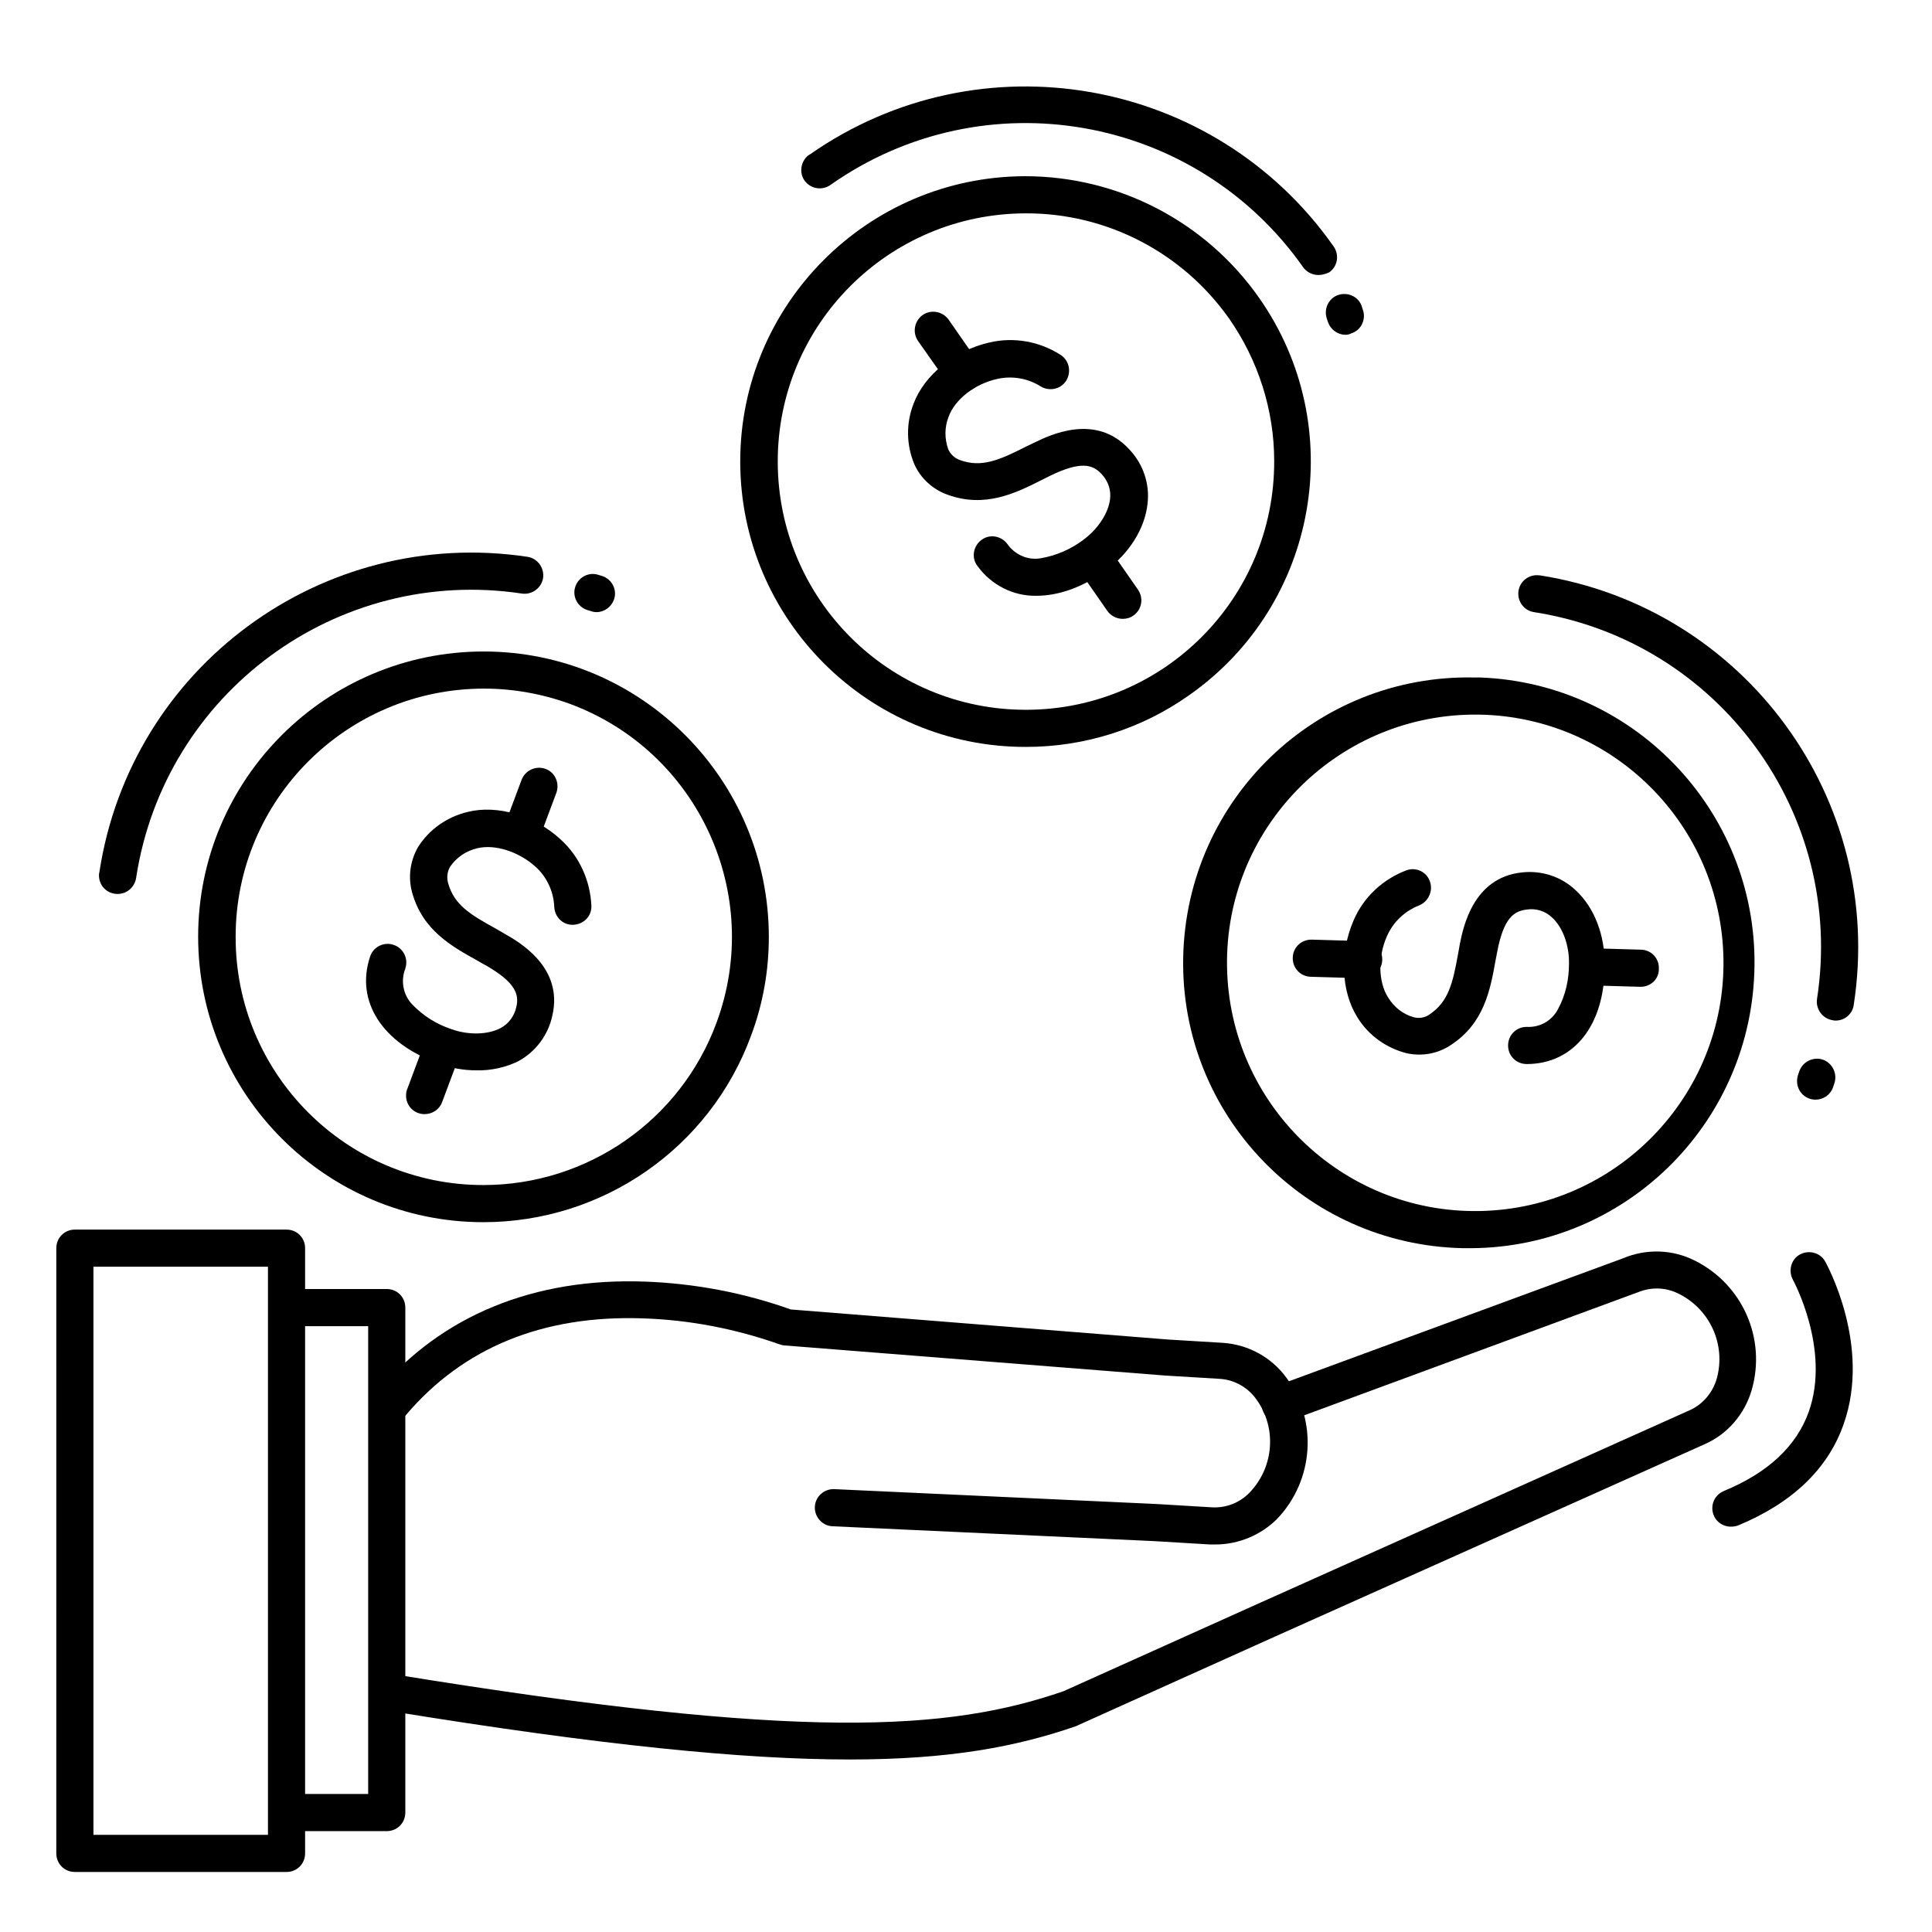<?xml version="1.0" encoding="UTF-8"?>
<!-- The Best Svg Icon site in the world: iconSvg.co, Visit us! https://iconsvg.co -->
<svg fill="#000000" width="800px" height="800px" version="1.1" viewBox="144 144 512 512" xmlns="http://www.w3.org/2000/svg">
 <g>
  <path d="m270.21 427.65c-3.344 0-6.691-0.59-9.84-1.77-15.055-5.312-22.238-16.531-18.301-28.34 0.789-2.559 3.641-4.035 6.199-3.148 2.559 0.789 4.035 3.641 3.148 6.199v0.098c-1.277 3.246-0.59 6.988 1.871 9.543 2.856 2.953 6.394 5.215 10.332 6.496 4.625 1.672 9.742 1.477 13.086-0.297 2.164-1.18 3.641-3.246 4.133-5.609 0.789-3.344-0.297-6.496-7.969-10.922-0.789-0.395-1.574-0.887-2.262-1.277-6.887-3.836-14.66-8.07-17.418-18.203-1.082-4.035-0.492-8.266 1.574-11.906 2.953-4.723 7.773-8.07 13.188-9.348 7.871-1.969 17.809 0.984 24.602 7.281 5.019 4.527 7.871 10.922 8.168 17.613 0.098 2.754-2.066 4.922-4.82 5.019-2.754 0.098-4.922-2.066-5.019-4.82-0.195-4.035-1.969-7.871-4.922-10.527-4.43-4.035-10.824-6.102-15.547-4.922-2.856 0.688-5.41 2.363-7.086 4.82-0.789 1.277-0.984 2.856-0.59 4.328 1.574 5.805 5.805 8.363 12.594 12.102l2.363 1.379c3.836 2.164 15.645 8.855 12.695 21.648-1.082 5.117-4.328 9.543-8.953 12.102-3.352 1.676-7.289 2.559-11.227 2.461z"/>
  <path d="m282.02 370.18c-2.754 0-4.922-2.164-4.922-4.922 0-0.59 0.098-1.18 0.297-1.672l4.82-12.891c0.984-2.559 3.738-3.836 6.297-2.953 2.559 0.887 3.836 3.738 2.953 6.297l-4.82 12.891c-0.688 1.969-2.559 3.25-4.625 3.25z"/>
  <path d="m256.53 439.26c-2.754 0-4.922-2.164-4.922-4.922 0-0.59 0.098-1.18 0.297-1.672l4.82-12.891c0.887-2.559 3.641-3.938 6.297-3.051 2.559 0.887 3.938 3.641 3.051 6.297 0 0.098 0 0.098-0.098 0.195l-4.82 12.891c-0.688 1.871-2.559 3.152-4.625 3.152z"/>
  <path d="m272.08 467.89c-41.723 0-75.57-33.949-75.57-75.668 0-41.723 33.949-75.57 75.668-75.57 41.723 0 75.57 33.949 75.57 75.668 0 8.953-1.574 17.809-4.723 26.176-10.922 29.715-39.262 49.395-70.945 49.395zm0.195-141.4c-36.309 0-65.828 29.422-65.828 65.73-0.098 36.312 29.324 65.832 65.633 65.832 27.551 0 52.25-17.121 61.797-43 12.594-34.047-4.82-71.93-38.867-84.527-7.285-2.656-15.059-4.035-22.734-4.035z"/>
  <path d="m418.6 301.89c-6.102 0.098-11.906-2.856-15.547-7.871-1.672-2.164-1.18-5.215 0.984-6.887 2.164-1.672 5.215-1.18 6.887 0.984 1.969 2.856 5.41 4.43 8.855 3.836 4.035-0.688 7.969-2.363 11.219-4.82 3.938-2.856 6.789-7.184 7.184-10.922 0.297-2.461-0.59-4.82-2.262-6.594-2.363-2.559-5.512-3.445-13.48 0.395l-2.363 1.18c-6.988 3.543-15.055 7.477-24.895 3.938-3.938-1.379-7.184-4.328-8.855-8.07-2.164-5.117-2.262-10.922-0.195-16.137 2.856-7.578 10.922-14.07 19.977-16.137 6.594-1.574 13.48-0.297 19.09 3.344 2.262 1.574 2.754 4.625 1.277 6.887-1.477 2.164-4.43 2.754-6.691 1.379-3.445-2.164-7.578-2.856-11.512-1.969-5.902 1.277-11.219 5.41-12.891 10.035-1.082 2.754-1.082 5.805-0.098 8.562 0.59 1.379 1.77 2.461 3.246 2.953 5.609 1.969 10.234 0 17.219-3.543 0.789-0.395 1.672-0.789 2.461-1.18 4.035-1.969 16.234-7.871 25.094 1.871 3.641 3.836 5.41 9.055 4.82 14.27-0.688 6.691-4.922 13.383-11.219 17.91-6.301 4.519-12.598 6.586-18.305 6.586z"/>
  <path d="m399.31 247.77c-1.574 0-3.148-0.789-4.035-2.066l-7.969-11.316c-1.574-2.262-0.984-5.312 1.18-6.887 2.262-1.574 5.312-0.984 6.887 1.18l7.871 11.316c1.574 2.262 0.984 5.312-1.18 6.887-0.785 0.59-1.77 0.887-2.754 0.887z"/>
  <path d="m441.52 308c-1.574 0-3.148-0.789-4.035-2.066l-7.871-11.316c-1.574-2.262-0.984-5.312 1.18-6.887 2.262-1.574 5.312-0.984 6.887 1.18l7.871 11.316c1.574 2.262 1.082 5.312-1.18 6.887-0.785 0.59-1.77 0.887-2.852 0.887z"/>
  <path d="m415.94 341.94c-41.723 0.098-75.668-33.75-75.77-75.473-0.098-41.723 33.75-75.668 75.473-75.77 24.699 0 47.824 12.004 61.992 32.176 24.008 34.145 15.742 81.277-18.402 105.29-12.59 8.957-27.742 13.777-43.293 13.777zm-0.195-141.4c-36.309 0.098-65.73 29.52-65.633 65.93 0.098 36.309 29.52 65.73 65.93 65.633 36.309-0.098 65.73-29.52 65.633-65.93 0-13.48-4.231-26.668-11.906-37.688-12.398-17.613-32.57-28.047-54.023-27.945z"/>
  <path d="m493.38 216.88c-1.574 0-3.148-0.789-4.035-2.066-28.535-40.539-84.426-50.383-125.07-21.941-2.164 1.672-5.215 1.277-6.887-0.789s-1.277-5.215 0.789-6.887c0.098-0.098 0.297-0.195 0.492-0.297 45.066-31.488 107.16-20.566 138.75 24.402 1.574 2.262 1.082 5.312-1.18 6.887-0.891 0.398-1.875 0.691-2.859 0.691z"/>
  <path d="m548.58 425.98c-2.754 0-4.922-2.164-4.922-4.922 0-2.754 2.164-4.922 4.922-4.922 3.543 0.195 6.789-1.672 8.363-4.82 1.969-3.641 2.856-7.773 2.856-11.906 0.098-4.922-1.672-9.742-4.527-12.301-1.77-1.672-4.231-2.461-6.691-2.066-3.445 0.395-6.102 2.363-7.773 11.02-0.195 0.887-0.297 1.77-0.492 2.559-1.379 7.773-3.051 16.531-11.711 22.238-3.445 2.363-7.676 3.148-11.809 2.262-5.41-1.379-10.137-4.723-13.086-9.543-4.328-6.887-4.723-17.121-0.984-25.684 2.656-6.199 7.773-10.922 14.07-13.285 2.559-0.887 5.41 0.492 6.199 3.148 0.789 2.461-0.492 5.215-2.953 6.199-3.738 1.477-6.789 4.328-8.461 8.07-2.461 5.512-2.363 12.203 0.297 16.336 1.574 2.559 3.938 4.43 6.789 5.215 1.477 0.395 3.051 0.098 4.231-0.789 4.922-3.344 6.102-8.168 7.477-15.844 0.195-0.887 0.297-1.77 0.492-2.754 0.887-4.328 3.445-17.613 16.434-18.992 5.215-0.59 10.43 1.082 14.27 4.723 4.922 4.527 7.773 11.906 7.676 19.777 0.098 15.949-8.168 26.281-20.664 26.281z"/>
  <path d="m505.29 403.25h-0.195l-13.777-0.395c-2.754-0.098-4.82-2.363-4.723-5.117s2.363-4.82 5.117-4.723l13.777 0.395c2.754 0 4.922 2.262 4.82 5.019-0.098 2.656-2.262 4.82-5.019 4.82z"/>
  <path d="m578.79 405.51h-0.195l-13.777-0.395c-2.754-0.098-4.82-2.363-4.82-5.019 0.098-2.754 2.363-4.82 5.019-4.82l13.777 0.395c2.754 0 4.922 2.262 4.82 5.019 0.094 2.656-2.07 4.82-4.824 4.82z"/>
  <path d="m534.02 474.78h-2.363c-41.723-0.887-74.98-35.324-74.094-77.145 0.887-41.82 35.324-74.98 77.145-74.094h1.574c41.723 1.574 74.293 36.801 72.621 78.523-1.574 40.344-34.539 72.422-74.883 72.715zm-0.098-141.4c-36.309 0.59-65.336 30.504-64.746 66.812 0.59 36.309 30.504 65.336 66.812 64.746 36.309-0.59 65.336-30.504 64.746-66.812-0.59-35.523-29.227-64.156-64.746-64.746z"/>
  <path d="m175.15 380.91c-2.754 0-4.922-2.164-4.922-4.922 0-0.297 0-0.492 0.098-0.789 8.266-54.414 59.039-91.809 113.46-83.641 2.656 0.395 4.527 2.953 4.133 5.609s-2.953 4.527-5.609 4.133c-49.004-7.379-94.758 26.371-102.24 75.375-0.391 2.461-2.457 4.234-4.918 4.234z"/>
  <path d="m630.45 414.46c-0.297 0-0.492 0-0.789-0.098-2.656-0.395-4.527-2.953-4.133-5.609 7.578-49.004-25.977-94.859-74.98-102.53-2.656-0.395-4.527-2.856-4.133-5.609 0.395-2.656 2.856-4.527 5.609-4.133h0.098c54.316 8.562 91.512 59.434 83.148 113.75-0.297 2.457-2.363 4.231-4.82 4.231z"/>
  <path d="m369.1 610.28c-27.945 0-65.93-3.738-122.02-12.891-2.656-0.395-4.527-2.953-4.035-5.609 0.492-2.656 2.953-4.527 5.609-4.035 107.95 17.613 146.81 14.957 177.22 4.43l52.055-23.418 113.95-51.074c3.445-1.574 6.004-4.625 7.086-8.363 2.461-8.953-1.77-18.301-10.035-22.434-3.445-1.77-7.379-1.871-10.922-0.395l-0.297 0.098-92.594 34.145c-2.559 0.984-5.41-0.297-6.394-2.754-0.984-2.559 0.297-5.41 2.754-6.394 0.098 0 0.098 0 0.195-0.098l92.496-34.047c6.102-2.559 12.988-2.363 18.895 0.59 12.695 6.297 19.09 20.664 15.152 34.34-1.871 6.394-6.394 11.711-12.496 14.367l-113.85 50.973-52.25 23.52c-0.098 0.098-0.297 0.098-0.395 0.195-15.648 5.41-33.262 8.855-60.125 8.855z"/>
  <path d="m466.12 553.3h-1.477l-14.762-0.887-85.215-3.938c-2.754-0.098-4.82-2.461-4.723-5.117 0.098-2.754 2.461-4.82 5.117-4.723l85.312 3.938 14.859 0.887c3.836 0.195 7.477-1.277 10.137-4.133 6.297-6.789 6.988-17.023 1.574-24.5-2.262-3.148-5.707-5.117-9.543-5.41l-14.66-0.887-100.76-7.969c-0.492 0-0.984-0.195-1.379-0.297-11.711-4.133-23.91-6.496-36.309-6.887-26.469-0.887-47.527 7.773-62.68 25.586-1.77 2.066-4.82 2.363-6.887 0.59-2.066-1.77-2.363-4.82-0.59-6.887 16.926-20.074 41.426-30.109 70.848-29.027 13.188 0.492 26.176 2.953 38.574 7.379l99.977 7.969 14.66 0.887c6.691 0.492 12.793 3.836 16.727 9.25 8.363 11.414 7.281 27.16-2.461 37.391-4.238 4.227-10.141 6.785-16.34 6.785z"/>
  <path d="m246.49 629.27h-25.582c-2.754 0-4.922-2.164-4.922-4.922 0-2.754 2.164-4.922 4.922-4.922h20.664v-123.98h-20.664c-2.754 0-4.922-2.164-4.922-4.922 0-2.754 2.164-4.922 4.922-4.922h25.586c2.754 0 4.922 2.164 4.922 4.922v133.82c-0.004 2.758-2.168 4.922-4.926 4.922z"/>
  <path d="m219.93 640.09h-56.09c-2.754 0-4.922-2.164-4.922-4.922l0.004-160.39c0-2.754 2.164-4.922 4.922-4.922h56.09c2.754 0 4.922 2.164 4.922 4.922v160.39c-0.004 2.758-2.172 4.922-4.926 4.922zm-51.168-9.84h46.25v-150.55h-46.25z"/>
  <path d="m602.7 548.58c-2.754 0-4.922-2.164-4.922-4.922 0-1.969 1.18-3.738 3.051-4.527 11.711-4.82 19.285-11.906 22.535-21.059 5.805-16.531-4.133-34.734-4.231-34.934-1.277-2.363-0.492-5.41 1.871-6.691 2.363-1.277 5.41-0.492 6.691 1.871 0.492 0.887 12.203 22.238 4.922 43-4.133 11.906-13.578 20.961-28.043 26.961-0.598 0.203-1.188 0.301-1.875 0.301z"/>
  <path d="m302.09 306.22c-0.492 0-1.082-0.098-1.574-0.297l-0.984-0.297c-2.559-0.887-3.938-3.641-3.051-6.199 0.887-2.559 3.641-3.938 6.199-3.051l0.984 0.297c2.559 0.887 3.938 3.641 3.051 6.199-0.688 1.969-2.559 3.348-4.625 3.348z"/>
  <path d="m500.56 232.72c-2.066 0-3.938-1.379-4.625-3.344l-0.297-0.887c-0.887-2.559 0.395-5.41 2.953-6.297 2.559-0.887 5.41 0.395 6.297 2.953v0.098l0.297 0.887c0.887 2.559-0.492 5.41-3.051 6.199-0.492 0.293-1.082 0.391-1.574 0.391z"/>
  <path d="m625.14 435.42c-0.59 0-1.18-0.098-1.672-0.297-2.559-0.887-3.836-3.738-2.953-6.297l0.297-0.887c0.887-2.559 3.641-3.938 6.199-3.148 2.559 0.887 3.938 3.641 3.148 6.199 0 0.098-0.098 0.195-0.098 0.297l-0.297 0.887c-0.688 1.969-2.559 3.246-4.625 3.246z"/>
 </g>
</svg>